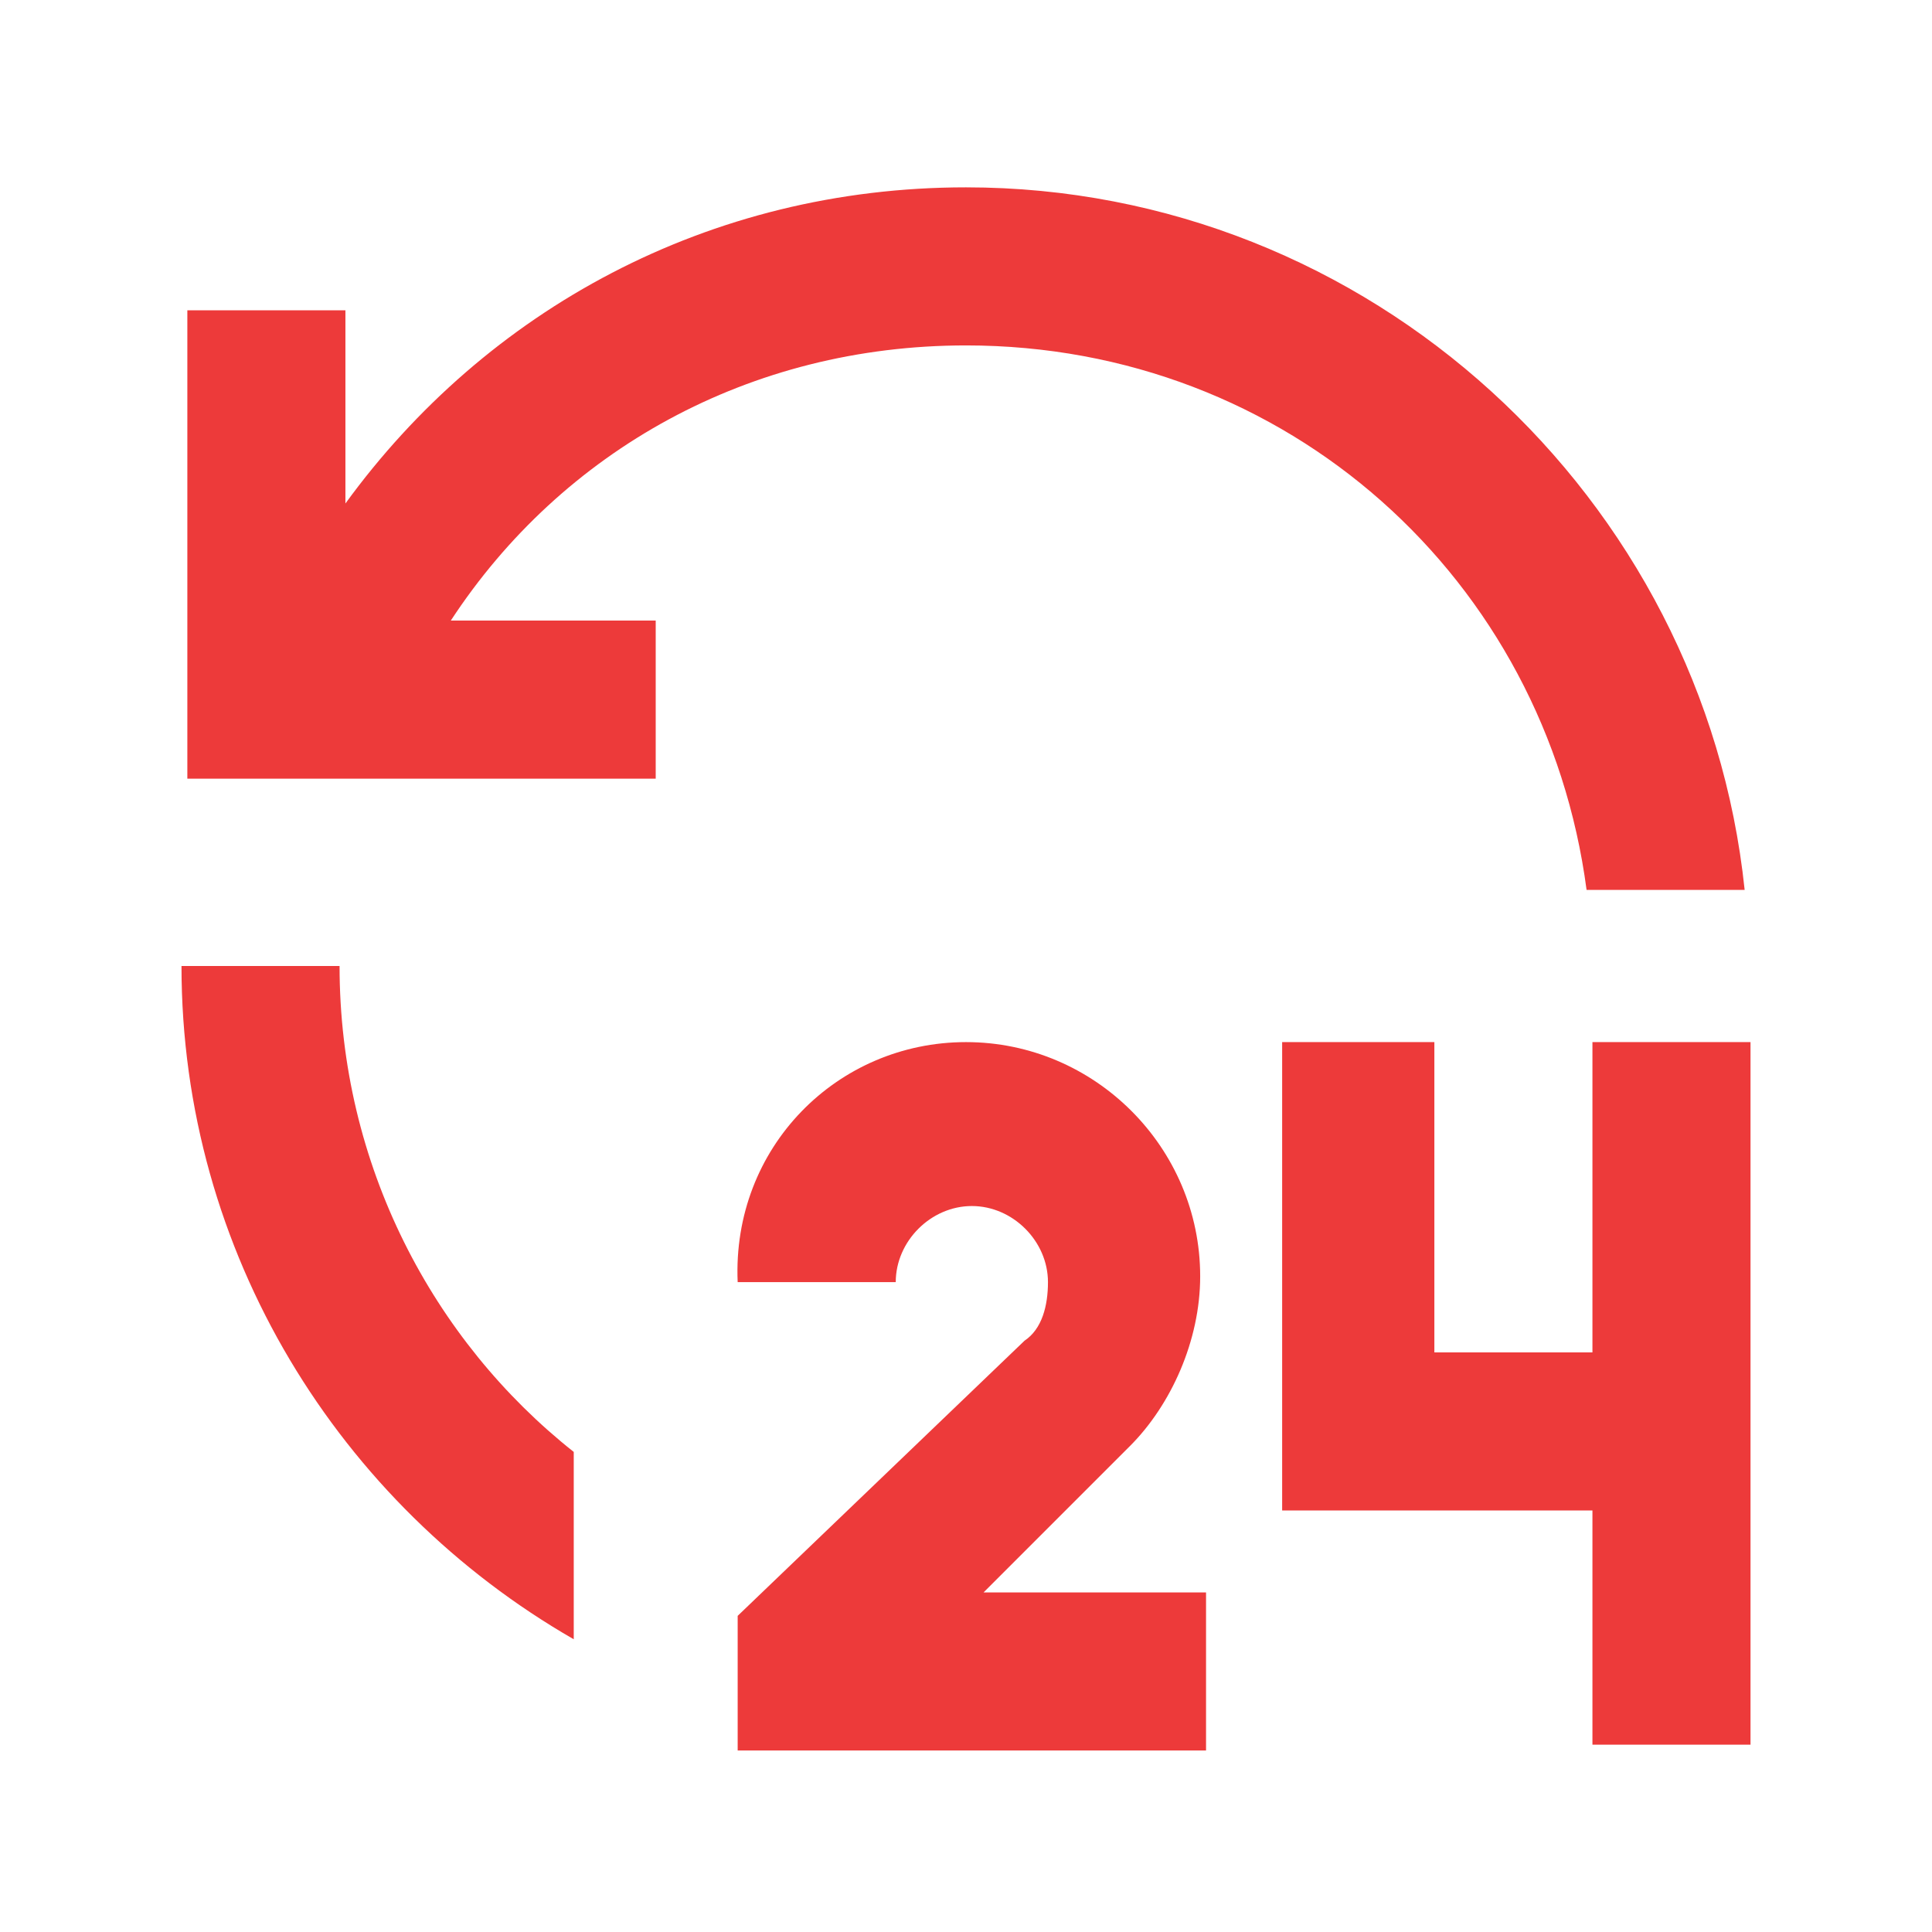 <?xml version="1.0" encoding="utf-8"?>
<!-- Generator: Adobe Illustrator 27.7.0, SVG Export Plug-In . SVG Version: 6.00 Build 0)  -->
<svg version="1.1" id="Layer_1" xmlns="http://www.w3.org/2000/svg" xmlns:xlink="http://www.w3.org/1999/xlink" x="0px" y="0px"
	 viewBox="0 0 33 33" style="enable-background:new 0 0 33 33;" xml:space="preserve">
<style type="text/css">
	.st0{clip-path:url(#SVGID_00000060019952970842966900000013797794528309109675_);}
	.st1{fill:#ED3A3A;}
</style>
<g>
	<defs>
		<rect id="SVGID_1_" x="0.5" y="0.5" width="32" height="32"/>
	</defs>
	<clipPath id="SVGID_00000152238456548489978930000013457150949973625984_">
		<use xlink:href="#SVGID_1_"  style="overflow:visible;"/>
	</clipPath>
	<g style="clip-path:url(#SVGID_00000152238456548489978930000013457150949973625984_);">
		<path class="st1" d="M16.5,17.8c2.2,0,4,1.8,4,4c0,1.1-0.5,2.2-1.2,2.9l-2.5,2.5h3.8v2.7h-8v-2.3l4.9-4.7c0.3-0.2,0.4-0.6,0.4-1
			c0-0.7-0.6-1.3-1.3-1.3s-1.3,0.6-1.3,1.3h-2.7C12.5,19.6,14.3,17.8,16.5,17.8z M24.5,17.8v5.3h2.7v-5.3h2.7v12h-2.7v-4h-5.3v-8
			H24.5z M5.8,16.5c0,3.4,1.6,6.4,4,8.3V28c-4-2.3-6.7-6.6-6.7-11.5H5.8z M16.5,3.2c6.9,0,12.6,5.3,13.3,12h-2.7
			c-0.7-5.3-5.1-9.3-10.6-9.3c-3.7,0-6.9,1.8-8.8,4.7h3.5v2.7h-8v-8h2.7v3.3C8.3,5.3,12.1,3.2,16.5,3.2z"/>
	</g>
</g>
</svg>
